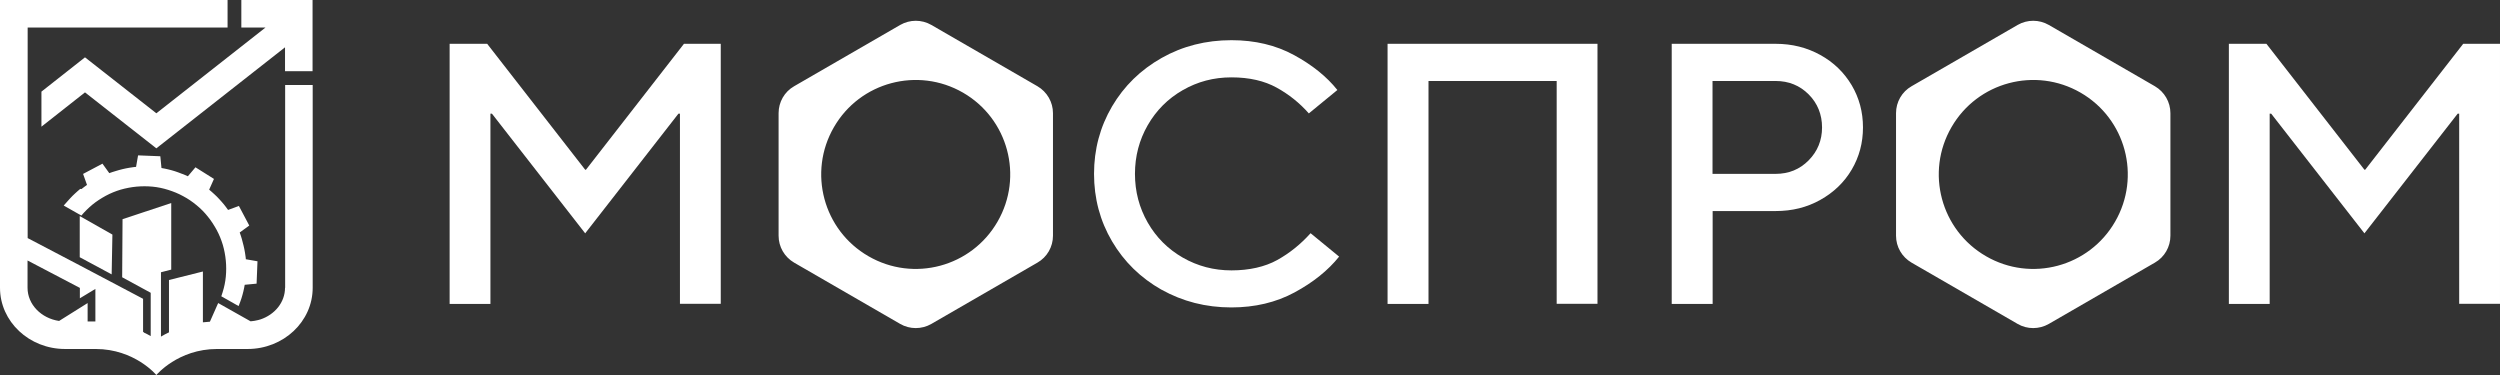 <?xml version="1.0" encoding="UTF-8"?> <svg xmlns="http://www.w3.org/2000/svg" id="Layer_1" data-name="Layer 1" version="1.1" viewBox="0 0 199.72 29.97"><rect x="0" y="0" width="199.72" height="29.97" fill="#333333" stroke="none"/><defs><style> .cls-1 { fill: #fff; stroke-width: 0px; } </style></defs><g><g><path class="cls-1" d="M39.18,24.28h-3.26V3.5h3l7.83,10.06h.06l7.83-10.06h2.94v20.77h-3.26v-15.19h-.12l-7.45,9.56-7.45-9.56h-.12v15.19Z"></path><path class="cls-1" d="M92.8,23.15c-1.68-.95-3-2.24-3.96-3.87-.96-1.63-1.44-3.43-1.44-5.39s.48-3.75,1.44-5.39c.96-1.63,2.28-2.92,3.96-3.87,1.68-.95,3.54-1.42,5.58-1.42,1.88,0,3.55.4,5,1.19s2.61,1.72,3.46,2.79l-2.28,1.87c-.73-.83-1.59-1.52-2.57-2.06-.98-.54-2.18-.82-3.61-.82s-2.7.34-3.89,1.02c-1.19.68-2.12,1.62-2.8,2.8-.68,1.19-1.02,2.48-1.02,3.89s.34,2.7,1.02,3.89,1.62,2.12,2.8,2.8c1.19.68,2.48,1.02,3.89,1.02s2.67-.28,3.66-.83,1.88-1.27,2.66-2.14l2.28,1.87c-.89,1.11-2.08,2.06-3.56,2.86-1.48.8-3.17,1.2-5.05,1.2-2.04,0-3.9-.48-5.58-1.42Z"></path><path class="cls-1" d="M114.11,24.28h-3.26V3.5h16.77v20.77h-3.26V6.47h-10.24v17.81Z"></path><path class="cls-1" d="M133.55,24.28V3.5h8.31c1.31,0,2.49.3,3.56.89s1.9,1.4,2.51,2.42c.6,1.02.9,2.14.9,3.37s-.3,2.35-.9,3.37c-.6,1.02-1.44,1.82-2.51,2.42s-2.25.89-3.56.89h-5.04v7.42h-3.26ZM141.85,13.89c1.05,0,1.93-.36,2.64-1.08.71-.72,1.07-1.6,1.07-2.63s-.36-1.93-1.07-2.64-1.59-1.07-2.64-1.07h-5.04v7.42h5.04Z"></path><path class="cls-1" d="M181.32,24.28h-3.26V3.5h3l7.83,10.06h.06l7.83-10.06h2.94v20.77h-3.26v-15.19h-.12l-7.45,9.56-7.45-9.56h-.12v15.19Z"></path></g><path class="cls-1" d="M79.69,17.71c-2.08,3.61-6.7,4.85-10.31,2.76-3.61-2.08-4.85-6.7-2.76-10.31,2.08-3.61,6.7-4.84,10.31-2.76,3.61,2.08,4.85,6.7,2.76,10.31M82.88,6.89l-8.48-4.9c-.77-.44-1.71-.44-2.48,0l-8.48,4.9c-.77.44-1.24,1.26-1.24,2.15v9.79c0,.89.47,1.7,1.24,2.15l8.48,4.9c.76.44,1.71.44,2.48,0l8.48-4.9c.77-.44,1.24-1.26,1.24-2.15v-9.79c0-.88-.47-1.7-1.24-2.15"></path><path class="cls-1" d="M168.97,17.71c-2.08,3.61-6.7,4.85-10.31,2.76-3.61-2.08-4.85-6.7-2.76-10.31,2.08-3.61,6.7-4.84,10.31-2.76,3.61,2.08,4.85,6.7,2.76,10.31M172.15,6.89l-8.48-4.9c-.77-.44-1.71-.44-2.48,0l-8.48,4.9c-.77.44-1.24,1.26-1.24,2.15v9.79c0,.89.47,1.7,1.24,2.15l8.48,4.9c.76.44,1.71.44,2.48,0l8.48-4.9c.77-.44,1.24-1.26,1.24-2.15v-9.79c0-.88-.47-1.7-1.24-2.15"></path></g><g><path class="cls-1" d="M22.77,22.99c0,1.16-.82,2.15-1.97,2.53h0c-.06.02-.12.04-.18.05-.19.05-.39.08-.6.1l-2.59-1.46-.66,1.49c-.19.01-.37.03-.56.05v-4.06s-2.71.68-2.71.68v4.18c-.22.1-.43.22-.64.34v-5.14s.82-.21.82-.21v-5.32l-3.89,1.29-.03,4.64,2.28,1.24v3.46c-.17-.1-.34-.19-.52-.27-.03-.03-.06-.06-.09-.07v-2.64s-5.04-2.66-5.04-2.66l-4.18-2.19V2.2h15.97V0H0v22.99c0,2.7,2.33,4.89,5.2,4.89h2.44c3.12,0,4.85,2.08,4.85,2.08,0,0,1.73-2.08,4.85-2.08h2.44c2.87,0,5.2-2.19,5.2-4.89V6.79h-2.2v16.2ZM2.2,20.81l4.18,2.19v.83s1.24-.75,1.24-.75v2.6h-.62v-1.47s-2.28,1.43-2.28,1.43c-1.43-.21-2.52-1.32-2.52-2.65v-2.18Z"></path><polygon class="cls-1" points="19.28 0 19.28 0 19.28 2.2 21.21 2.2 12.49 9.05 6.79 4.58 3.31 7.32 3.31 10.12 6.79 7.38 12.49 11.85 22.77 3.78 22.77 5.69 24.97 5.69 24.97 0 19.28 0"></polygon><polygon class="cls-1" points="6.37 20.55 8.92 21.92 8.98 18.74 6.37 17.26 6.37 20.55"></polygon><path class="cls-1" d="M6.41,15.09c-.07.06-.14.12-.21.18-.07.06-.14.12-.21.19-.07.06-.13.13-.2.19-.07.07-.13.13-.19.2-.06.07-.13.14-.19.21-.05.06-.24.27-.32.36l1.41.8c.26-.31.56-.6.88-.87.33-.27.69-.5,1.07-.71h0c.39-.21.79-.37,1.19-.49.42-.12.84-.2,1.26-.24.43-.04.86-.04,1.28,0,.43.04.85.13,1.26.26.41.13.81.29,1.19.5.38.2.73.44,1.07.72.33.27.63.57.9.91.27.33.5.69.71,1.07.21.39.37.79.49,1.19.12.41.2.84.24,1.26.04.43.04.86,0,1.28-.04.43-.13.85-.26,1.26-.03.1-.07.21-.1.31l1.38.78s.03-.07.04-.1c.03-.09.07-.17.1-.26.03-.09.06-.18.09-.26.03-.09.05-.18.08-.27.02-.09.05-.18.07-.27.02-.09.04-.18.06-.27.02-.09.03-.18.05-.27l.94-.09h.01s0,0,0,0h0s0-.02,0-.02l.07-1.75h0v-.02h0s-.01,0-.01,0l-.92-.16c0-.09-.02-.18-.03-.27-.01-.09-.02-.18-.04-.27-.01-.09-.03-.18-.05-.27-.02-.09-.04-.18-.06-.27-.02-.09-.04-.18-.07-.27-.02-.09-.05-.18-.07-.27-.03-.09-.05-.18-.08-.26-.03-.09-.06-.17-.09-.26l.76-.55h0s0,0,0,0h0s0,0,0,0h0s0-.01,0-.01l-.82-1.55h0s0-.01,0-.01h0s0,0,0,0h0s0,0,0,0l-.87.32c-.05-.08-.11-.15-.16-.22-.06-.07-.11-.15-.17-.22s-.12-.14-.18-.21c-.06-.07-.12-.14-.19-.21-.06-.07-.13-.13-.19-.2-.07-.07-.13-.13-.2-.19s-.14-.13-.21-.19c-.07-.06-.14-.12-.21-.18l.38-.85h0s0-.01,0-.01h0s0,0,0,0h0s0,0,0,0l-1.48-.93h0s0,0,0,0h0s0,0,0,0h0s0,.01,0,.01l-.6.71c-.08-.04-.17-.08-.25-.11-.08-.04-.17-.07-.26-.1-.09-.03-.17-.07-.26-.1-.09-.03-.18-.06-.26-.09-.09-.03-.18-.05-.27-.08s-.18-.05-.27-.07c-.09-.02-.18-.04-.27-.06-.09-.02-.18-.03-.27-.05l-.09-.92h0s0-.02,0-.02h-.02s-1.75-.07-1.75-.07h-.01s0,0,0,0h0s0,0,0,0h0s-.16.92-.16.92c-.09,0-.18.02-.27.03-.09.01-.18.02-.27.04-.09.01-.18.03-.27.05-.09.02-.18.04-.27.06-.09.02-.18.04-.27.07s-.18.05-.27.08c-.09.03-.18.05-.26.08-.09.03-.17.06-.26.09l-.54-.75h0s0-.01,0-.01h0s0,0,0,0h0s0,0,0,0l-1.55.82h0s0,0,0,0h0s0,0,0,0h0s0,.01,0,.01l.31.87c-.07.05-.15.11-.22.16-.07.06-.15.11-.22.17"></path></g></svg> 